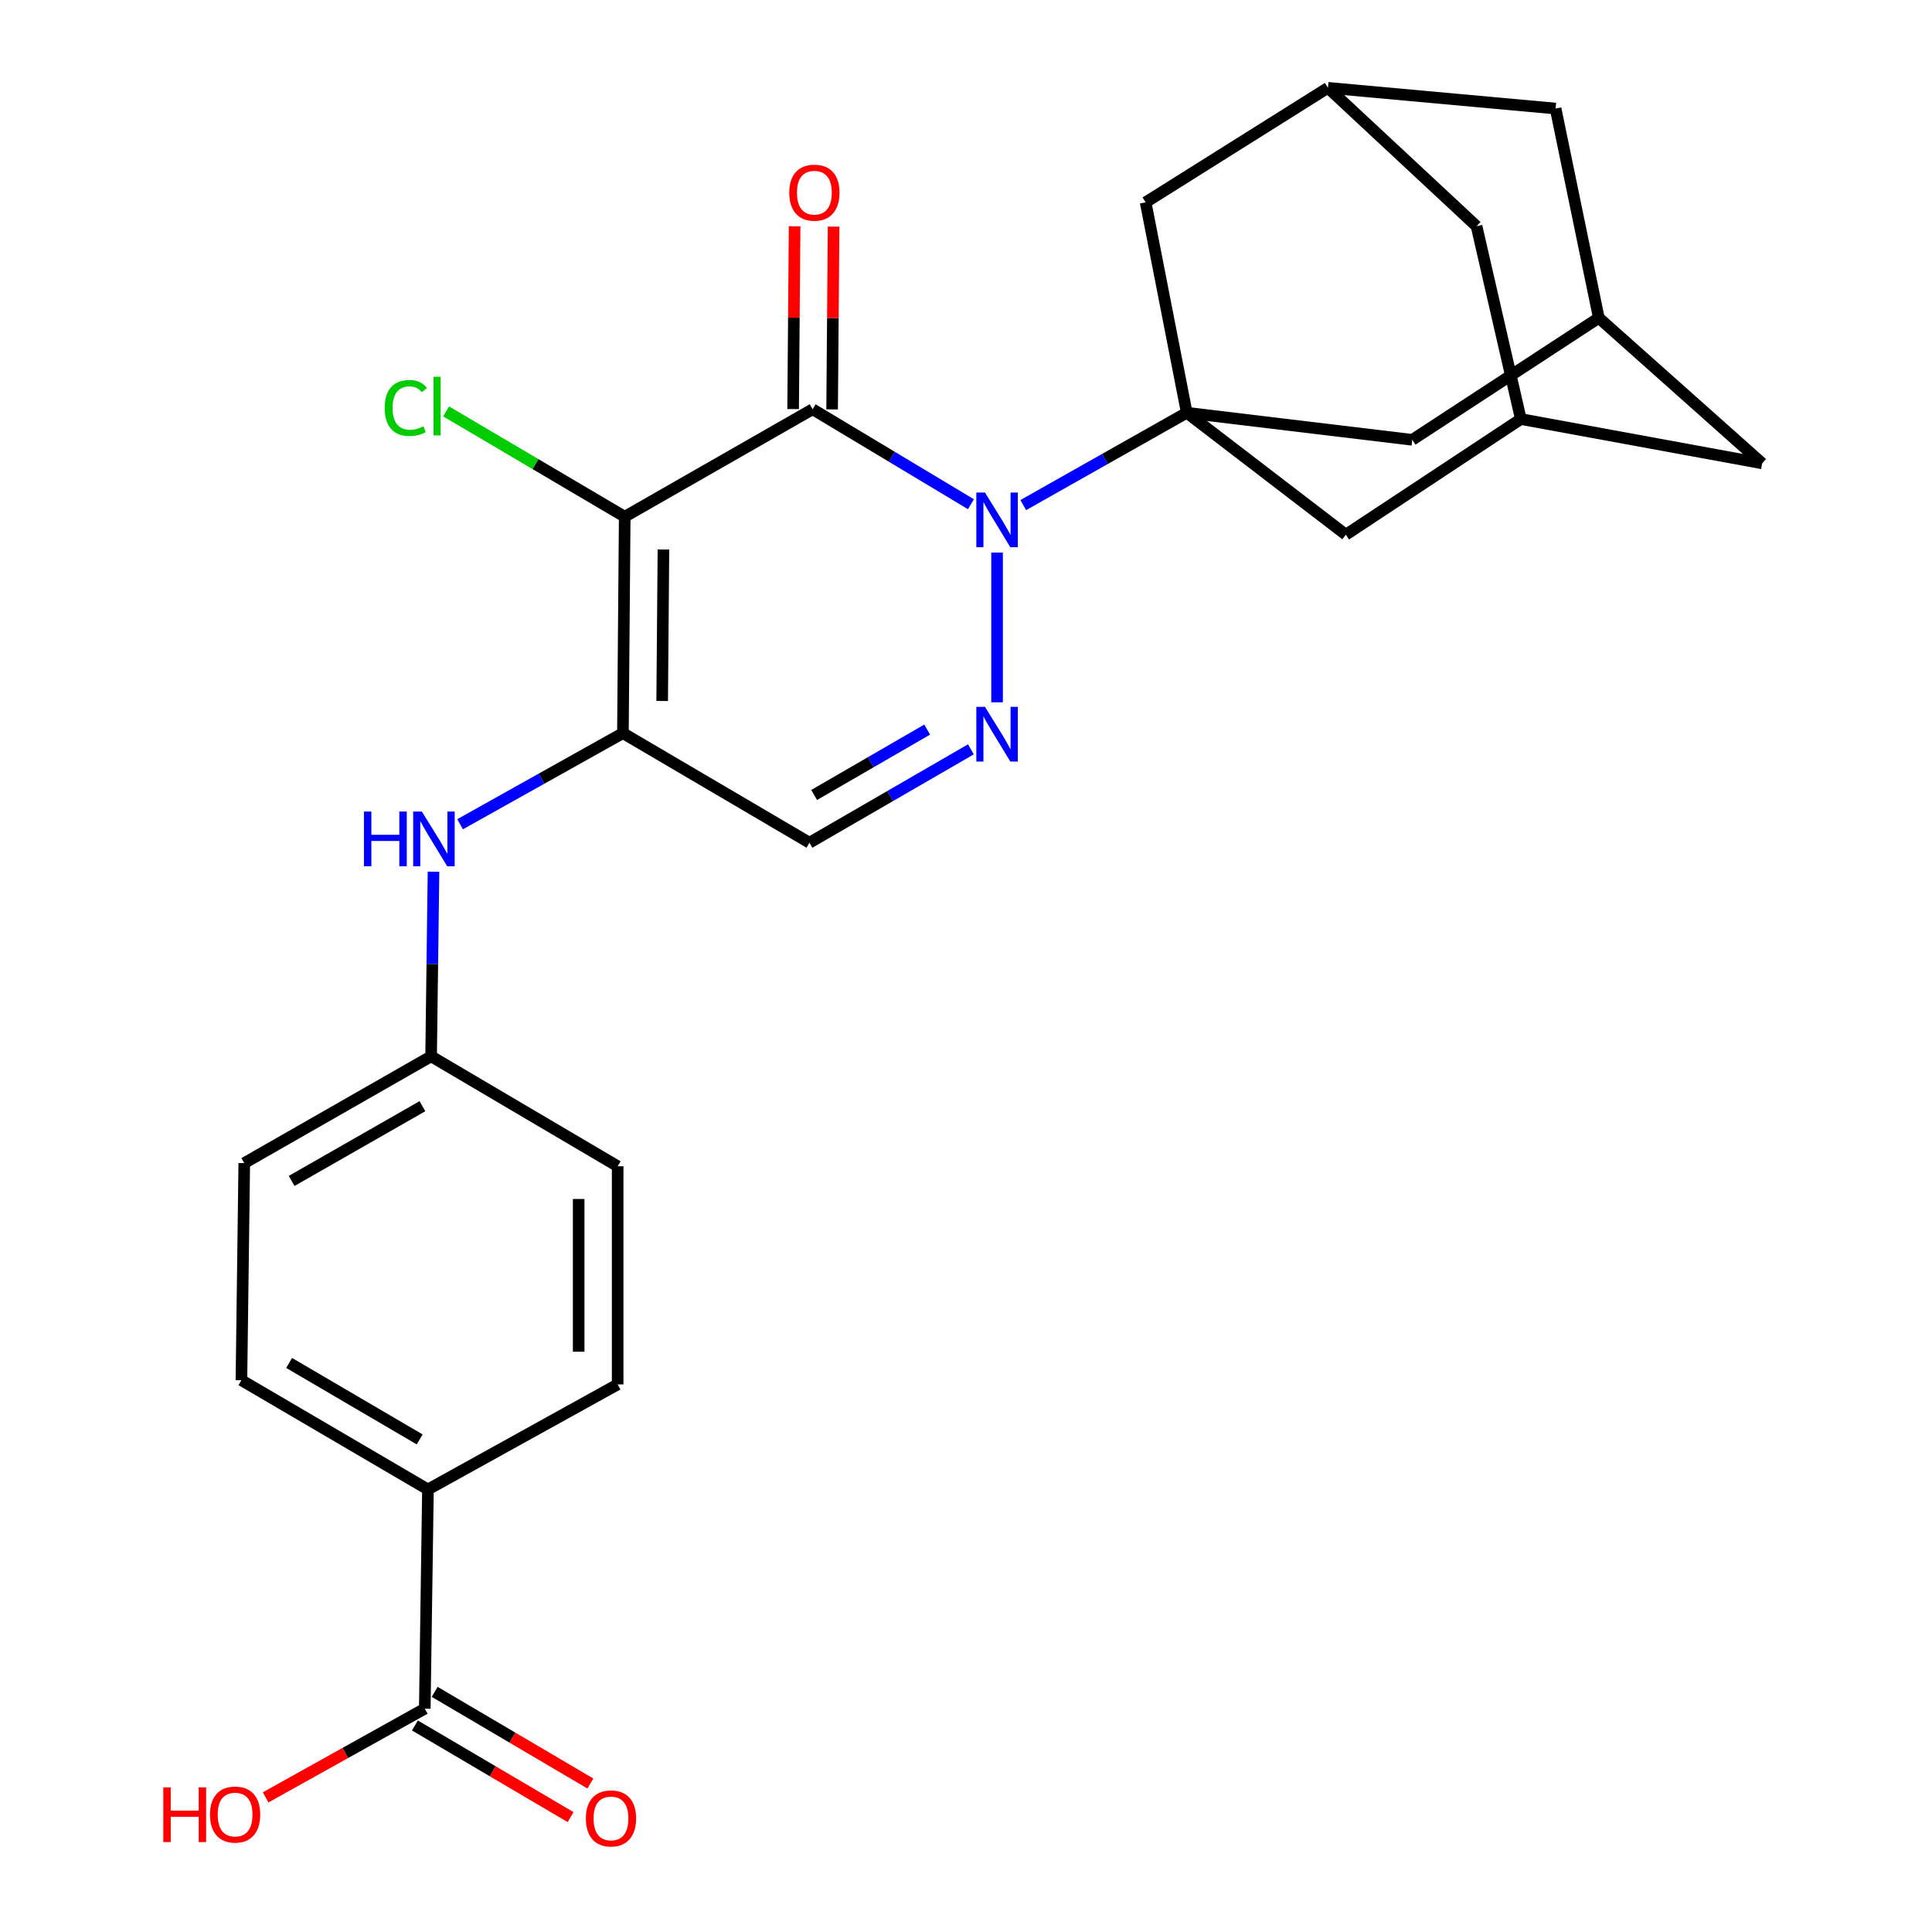 <?xml version='1.0' encoding='iso-8859-1'?>
<svg version='1.1' baseProfile='full'
              xmlns='http://www.w3.org/2000/svg'
                      xmlns:rdkit='http://www.rdkit.org/xml'
                      xmlns:xlink='http://www.w3.org/1999/xlink'
                  xml:space='preserve'
width='1000px' height='1000px' viewBox='0 0 1000 1000'>
<!-- END OF HEADER -->
<rect style='opacity:1.0;fill:#FFFFFF;stroke:none' width='1000' height='1000' x='0' y='0'> </rect>
<path class='bond-0' d='M 502.557,260.981 L 461.585,236.402' style='fill:none;fill-rule:evenodd;stroke:#0000FF;stroke-width:6px;stroke-linecap:butt;stroke-linejoin:miter;stroke-opacity:1' />
<path class='bond-0' d='M 461.585,236.402 L 420.613,211.824' style='fill:none;fill-rule:evenodd;stroke:#000000;stroke-width:6px;stroke-linecap:butt;stroke-linejoin:miter;stroke-opacity:1' />
<path class='bond-2' d='M 529.639,261.433 L 571.95,237.531' style='fill:none;fill-rule:evenodd;stroke:#0000FF;stroke-width:6px;stroke-linecap:butt;stroke-linejoin:miter;stroke-opacity:1' />
<path class='bond-2' d='M 571.95,237.531 L 614.26,213.629' style='fill:none;fill-rule:evenodd;stroke:#000000;stroke-width:6px;stroke-linecap:butt;stroke-linejoin:miter;stroke-opacity:1' />
<path class='bond-4' d='M 516.08,286.026 L 516.08,363.511' style='fill:none;fill-rule:evenodd;stroke:#0000FF;stroke-width:6px;stroke-linecap:butt;stroke-linejoin:miter;stroke-opacity:1' />
<path class='bond-1' d='M 420.613,211.824 L 323.352,267.456' style='fill:none;fill-rule:evenodd;stroke:#000000;stroke-width:6px;stroke-linecap:butt;stroke-linejoin:miter;stroke-opacity:1' />
<path class='bond-11' d='M 430.703,211.906 L 431.086,164.596' style='fill:none;fill-rule:evenodd;stroke:#000000;stroke-width:6px;stroke-linecap:butt;stroke-linejoin:miter;stroke-opacity:1' />
<path class='bond-11' d='M 431.086,164.596 L 431.469,117.287' style='fill:none;fill-rule:evenodd;stroke:#FF0000;stroke-width:6px;stroke-linecap:butt;stroke-linejoin:miter;stroke-opacity:1' />
<path class='bond-11' d='M 410.523,211.742 L 410.906,164.433' style='fill:none;fill-rule:evenodd;stroke:#000000;stroke-width:6px;stroke-linecap:butt;stroke-linejoin:miter;stroke-opacity:1' />
<path class='bond-11' d='M 410.906,164.433 L 411.289,117.123' style='fill:none;fill-rule:evenodd;stroke:#FF0000;stroke-width:6px;stroke-linecap:butt;stroke-linejoin:miter;stroke-opacity:1' />
<path class='bond-16' d='M 323.352,267.456 L 277.124,240.195' style='fill:none;fill-rule:evenodd;stroke:#000000;stroke-width:6px;stroke-linecap:butt;stroke-linejoin:miter;stroke-opacity:1' />
<path class='bond-16' d='M 277.124,240.195 L 230.895,212.934' style='fill:none;fill-rule:evenodd;stroke:#00CC00;stroke-width:6px;stroke-linecap:butt;stroke-linejoin:miter;stroke-opacity:1' />
<path class='bond-27' d='M 323.352,267.456 L 322.421,379.461' style='fill:none;fill-rule:evenodd;stroke:#000000;stroke-width:6px;stroke-linecap:butt;stroke-linejoin:miter;stroke-opacity:1' />
<path class='bond-27' d='M 343.393,284.425 L 342.741,362.828' style='fill:none;fill-rule:evenodd;stroke:#000000;stroke-width:6px;stroke-linecap:butt;stroke-linejoin:miter;stroke-opacity:1' />
<path class='bond-8' d='M 614.26,213.629 L 592.981,104.73' style='fill:none;fill-rule:evenodd;stroke:#000000;stroke-width:6px;stroke-linecap:butt;stroke-linejoin:miter;stroke-opacity:1' />
<path class='bond-9' d='M 614.26,213.629 L 730.996,227.655' style='fill:none;fill-rule:evenodd;stroke:#000000;stroke-width:6px;stroke-linecap:butt;stroke-linejoin:miter;stroke-opacity:1' />
<path class='bond-10' d='M 614.26,213.629 L 696.61,276.751' style='fill:none;fill-rule:evenodd;stroke:#000000;stroke-width:6px;stroke-linecap:butt;stroke-linejoin:miter;stroke-opacity:1' />
<path class='bond-3' d='M 322.421,379.461 L 418.976,436.191' style='fill:none;fill-rule:evenodd;stroke:#000000;stroke-width:6px;stroke-linecap:butt;stroke-linejoin:miter;stroke-opacity:1' />
<path class='bond-6' d='M 322.421,379.461 L 280.282,403.044' style='fill:none;fill-rule:evenodd;stroke:#000000;stroke-width:6px;stroke-linecap:butt;stroke-linejoin:miter;stroke-opacity:1' />
<path class='bond-6' d='M 280.282,403.044 L 238.142,426.628' style='fill:none;fill-rule:evenodd;stroke:#0000FF;stroke-width:6px;stroke-linecap:butt;stroke-linejoin:miter;stroke-opacity:1' />
<path class='bond-5' d='M 502.536,387.856 L 460.756,412.024' style='fill:none;fill-rule:evenodd;stroke:#0000FF;stroke-width:6px;stroke-linecap:butt;stroke-linejoin:miter;stroke-opacity:1' />
<path class='bond-5' d='M 460.756,412.024 L 418.976,436.191' style='fill:none;fill-rule:evenodd;stroke:#000000;stroke-width:6px;stroke-linecap:butt;stroke-linejoin:miter;stroke-opacity:1' />
<path class='bond-5' d='M 479.897,377.637 L 450.651,394.555' style='fill:none;fill-rule:evenodd;stroke:#0000FF;stroke-width:6px;stroke-linecap:butt;stroke-linejoin:miter;stroke-opacity:1' />
<path class='bond-5' d='M 450.651,394.555 L 421.405,411.472' style='fill:none;fill-rule:evenodd;stroke:#000000;stroke-width:6px;stroke-linecap:butt;stroke-linejoin:miter;stroke-opacity:1' />
<path class='bond-21' d='M 224.38,451.181 L 223.761,498.965' style='fill:none;fill-rule:evenodd;stroke:#0000FF;stroke-width:6px;stroke-linecap:butt;stroke-linejoin:miter;stroke-opacity:1' />
<path class='bond-21' d='M 223.761,498.965 L 223.142,546.749' style='fill:none;fill-rule:evenodd;stroke:#000000;stroke-width:6px;stroke-linecap:butt;stroke-linejoin:miter;stroke-opacity:1' />
<path class='bond-7' d='M 219.868,884.399 L 221.505,770.937' style='fill:none;fill-rule:evenodd;stroke:#000000;stroke-width:6px;stroke-linecap:butt;stroke-linejoin:miter;stroke-opacity:1' />
<path class='bond-17' d='M 214.75,893.095 L 255.039,916.811' style='fill:none;fill-rule:evenodd;stroke:#000000;stroke-width:6px;stroke-linecap:butt;stroke-linejoin:miter;stroke-opacity:1' />
<path class='bond-17' d='M 255.039,916.811 L 295.329,940.528' style='fill:none;fill-rule:evenodd;stroke:#FF0000;stroke-width:6px;stroke-linecap:butt;stroke-linejoin:miter;stroke-opacity:1' />
<path class='bond-17' d='M 224.987,875.703 L 265.277,899.42' style='fill:none;fill-rule:evenodd;stroke:#000000;stroke-width:6px;stroke-linecap:butt;stroke-linejoin:miter;stroke-opacity:1' />
<path class='bond-17' d='M 265.277,899.42 L 305.567,923.136' style='fill:none;fill-rule:evenodd;stroke:#FF0000;stroke-width:6px;stroke-linecap:butt;stroke-linejoin:miter;stroke-opacity:1' />
<path class='bond-24' d='M 219.868,884.399 L 178.683,907.36' style='fill:none;fill-rule:evenodd;stroke:#000000;stroke-width:6px;stroke-linecap:butt;stroke-linejoin:miter;stroke-opacity:1' />
<path class='bond-24' d='M 178.683,907.36 L 137.498,930.32' style='fill:none;fill-rule:evenodd;stroke:#FF0000;stroke-width:6px;stroke-linecap:butt;stroke-linejoin:miter;stroke-opacity:1' />
<path class='bond-13' d='M 592.981,104.73 L 687.349,45.455' style='fill:none;fill-rule:evenodd;stroke:#000000;stroke-width:6px;stroke-linecap:butt;stroke-linejoin:miter;stroke-opacity:1' />
<path class='bond-12' d='M 730.996,227.655 L 827.539,164.533' style='fill:none;fill-rule:evenodd;stroke:#000000;stroke-width:6px;stroke-linecap:butt;stroke-linejoin:miter;stroke-opacity:1' />
<path class='bond-14' d='M 696.61,276.751 L 787.178,216.903' style='fill:none;fill-rule:evenodd;stroke:#000000;stroke-width:6px;stroke-linecap:butt;stroke-linejoin:miter;stroke-opacity:1' />
<path class='bond-18' d='M 827.539,164.533 L 805.172,56.184' style='fill:none;fill-rule:evenodd;stroke:#000000;stroke-width:6px;stroke-linecap:butt;stroke-linejoin:miter;stroke-opacity:1' />
<path class='bond-29' d='M 827.539,164.533 L 912.086,239.831' style='fill:none;fill-rule:evenodd;stroke:#000000;stroke-width:6px;stroke-linecap:butt;stroke-linejoin:miter;stroke-opacity:1' />
<path class='bond-28' d='M 687.349,45.455 L 764.261,117.097' style='fill:none;fill-rule:evenodd;stroke:#000000;stroke-width:6px;stroke-linecap:butt;stroke-linejoin:miter;stroke-opacity:1' />
<path class='bond-30' d='M 687.349,45.455 L 805.172,56.184' style='fill:none;fill-rule:evenodd;stroke:#000000;stroke-width:6px;stroke-linecap:butt;stroke-linejoin:miter;stroke-opacity:1' />
<path class='bond-19' d='M 787.178,216.903 L 912.086,239.831' style='fill:none;fill-rule:evenodd;stroke:#000000;stroke-width:6px;stroke-linecap:butt;stroke-linejoin:miter;stroke-opacity:1' />
<path class='bond-20' d='M 787.178,216.903 L 764.261,117.097' style='fill:none;fill-rule:evenodd;stroke:#000000;stroke-width:6px;stroke-linecap:butt;stroke-linejoin:miter;stroke-opacity:1' />
<path class='bond-15' d='M 221.505,770.937 L 124.962,714.386' style='fill:none;fill-rule:evenodd;stroke:#000000;stroke-width:6px;stroke-linecap:butt;stroke-linejoin:miter;stroke-opacity:1' />
<path class='bond-15' d='M 217.224,745.041 L 149.644,705.455' style='fill:none;fill-rule:evenodd;stroke:#000000;stroke-width:6px;stroke-linecap:butt;stroke-linejoin:miter;stroke-opacity:1' />
<path class='bond-31' d='M 221.505,770.937 L 319.697,716.572' style='fill:none;fill-rule:evenodd;stroke:#000000;stroke-width:6px;stroke-linecap:butt;stroke-linejoin:miter;stroke-opacity:1' />
<path class='bond-25' d='M 223.142,546.749 L 319.697,603.66' style='fill:none;fill-rule:evenodd;stroke:#000000;stroke-width:6px;stroke-linecap:butt;stroke-linejoin:miter;stroke-opacity:1' />
<path class='bond-26' d='M 223.142,546.749 L 126.431,602.023' style='fill:none;fill-rule:evenodd;stroke:#000000;stroke-width:6px;stroke-linecap:butt;stroke-linejoin:miter;stroke-opacity:1' />
<path class='bond-26' d='M 218.649,572.562 L 150.951,611.253' style='fill:none;fill-rule:evenodd;stroke:#000000;stroke-width:6px;stroke-linecap:butt;stroke-linejoin:miter;stroke-opacity:1' />
<path class='bond-22' d='M 124.962,714.386 L 126.431,602.023' style='fill:none;fill-rule:evenodd;stroke:#000000;stroke-width:6px;stroke-linecap:butt;stroke-linejoin:miter;stroke-opacity:1' />
<path class='bond-23' d='M 319.697,716.572 L 319.697,603.66' style='fill:none;fill-rule:evenodd;stroke:#000000;stroke-width:6px;stroke-linecap:butt;stroke-linejoin:miter;stroke-opacity:1' />
<path class='bond-23' d='M 299.516,699.635 L 299.516,620.597' style='fill:none;fill-rule:evenodd;stroke:#000000;stroke-width:6px;stroke-linecap:butt;stroke-linejoin:miter;stroke-opacity:1' />
<path  class='atom-0' d='M 509.82 254.933
L 519.1 269.933
Q 520.02 271.413, 521.5 274.093
Q 522.98 276.773, 523.06 276.933
L 523.06 254.933
L 526.82 254.933
L 526.82 283.253
L 522.94 283.253
L 512.98 266.853
Q 511.82 264.933, 510.58 262.733
Q 509.38 260.533, 509.02 259.853
L 509.02 283.253
L 505.34 283.253
L 505.34 254.933
L 509.82 254.933
' fill='#0000FF'/>
<path  class='atom-5' d='M 509.82 365.861
L 519.1 380.861
Q 520.02 382.341, 521.5 385.021
Q 522.98 387.701, 523.06 387.861
L 523.06 365.861
L 526.82 365.861
L 526.82 394.181
L 522.94 394.181
L 512.98 377.781
Q 511.82 375.861, 510.58 373.661
Q 509.38 371.461, 509.02 370.781
L 509.02 394.181
L 505.34 394.181
L 505.34 365.861
L 509.82 365.861
' fill='#0000FF'/>
<path  class='atom-7' d='M 188.38 420.047
L 192.22 420.047
L 192.22 432.087
L 206.7 432.087
L 206.7 420.047
L 210.54 420.047
L 210.54 448.367
L 206.7 448.367
L 206.7 435.287
L 192.22 435.287
L 192.22 448.367
L 188.38 448.367
L 188.38 420.047
' fill='#0000FF'/>
<path  class='atom-7' d='M 218.34 420.047
L 227.62 435.047
Q 228.54 436.527, 230.02 439.207
Q 231.5 441.887, 231.58 442.047
L 231.58 420.047
L 235.34 420.047
L 235.34 448.367
L 231.46 448.367
L 221.5 431.967
Q 220.34 430.047, 219.1 427.847
Q 217.9 425.647, 217.54 424.967
L 217.54 448.367
L 213.86 448.367
L 213.86 420.047
L 218.34 420.047
' fill='#0000FF'/>
<path  class='atom-12' d='M 408.521 99.72
Q 408.521 92.92, 411.881 89.12
Q 415.241 85.32, 421.521 85.32
Q 427.801 85.32, 431.161 89.12
Q 434.521 92.92, 434.521 99.72
Q 434.521 106.6, 431.121 110.52
Q 427.721 114.4, 421.521 114.4
Q 415.281 114.4, 411.881 110.52
Q 408.521 106.64, 408.521 99.72
M 421.521 111.2
Q 425.841 111.2, 428.161 108.32
Q 430.521 105.4, 430.521 99.72
Q 430.521 94.16, 428.161 91.36
Q 425.841 88.52, 421.521 88.52
Q 417.201 88.52, 414.841 91.32
Q 412.521 94.12, 412.521 99.72
Q 412.521 105.44, 414.841 108.32
Q 417.201 111.2, 421.521 111.2
' fill='#FF0000'/>
<path  class='atom-17' d='M 199.117 211.167
Q 199.117 204.127, 202.397 200.447
Q 205.717 196.727, 211.997 196.727
Q 217.837 196.727, 220.957 200.847
L 218.317 203.007
Q 216.037 200.007, 211.997 200.007
Q 207.717 200.007, 205.437 202.887
Q 203.197 205.727, 203.197 211.167
Q 203.197 216.767, 205.517 219.647
Q 207.877 222.527, 212.437 222.527
Q 215.557 222.527, 219.197 220.647
L 220.317 223.647
Q 218.837 224.607, 216.597 225.167
Q 214.357 225.727, 211.877 225.727
Q 205.717 225.727, 202.397 221.967
Q 199.117 218.207, 199.117 211.167
' fill='#00CC00'/>
<path  class='atom-17' d='M 224.397 195.007
L 228.077 195.007
L 228.077 225.367
L 224.397 225.367
L 224.397 195.007
' fill='#00CC00'/>
<path  class='atom-18' d='M 303.244 941.21
Q 303.244 934.41, 306.604 930.61
Q 309.964 926.81, 316.244 926.81
Q 322.524 926.81, 325.884 930.61
Q 329.244 934.41, 329.244 941.21
Q 329.244 948.09, 325.844 952.01
Q 322.444 955.89, 316.244 955.89
Q 310.004 955.89, 306.604 952.01
Q 303.244 948.13, 303.244 941.21
M 316.244 952.69
Q 320.564 952.69, 322.884 949.81
Q 325.244 946.89, 325.244 941.21
Q 325.244 935.65, 322.884 932.85
Q 320.564 930.01, 316.244 930.01
Q 311.924 930.01, 309.564 932.81
Q 307.244 935.61, 307.244 941.21
Q 307.244 946.93, 309.564 949.81
Q 311.924 952.69, 316.244 952.69
' fill='#FF0000'/>
<path  class='atom-25' d='M 84.528 925.134
L 88.368 925.134
L 88.368 937.174
L 102.848 937.174
L 102.848 925.134
L 106.688 925.134
L 106.688 953.454
L 102.848 953.454
L 102.848 940.374
L 88.368 940.374
L 88.368 953.454
L 84.528 953.454
L 84.528 925.134
' fill='#FF0000'/>
<path  class='atom-25' d='M 108.688 939.214
Q 108.688 932.414, 112.048 928.614
Q 115.408 924.814, 121.688 924.814
Q 127.968 924.814, 131.328 928.614
Q 134.688 932.414, 134.688 939.214
Q 134.688 946.094, 131.288 950.014
Q 127.888 953.894, 121.688 953.894
Q 115.448 953.894, 112.048 950.014
Q 108.688 946.134, 108.688 939.214
M 121.688 950.694
Q 126.008 950.694, 128.328 947.814
Q 130.688 944.894, 130.688 939.214
Q 130.688 933.654, 128.328 930.854
Q 126.008 928.014, 121.688 928.014
Q 117.368 928.014, 115.008 930.814
Q 112.688 933.614, 112.688 939.214
Q 112.688 944.934, 115.008 947.814
Q 117.368 950.694, 121.688 950.694
' fill='#FF0000'/>
</svg>

